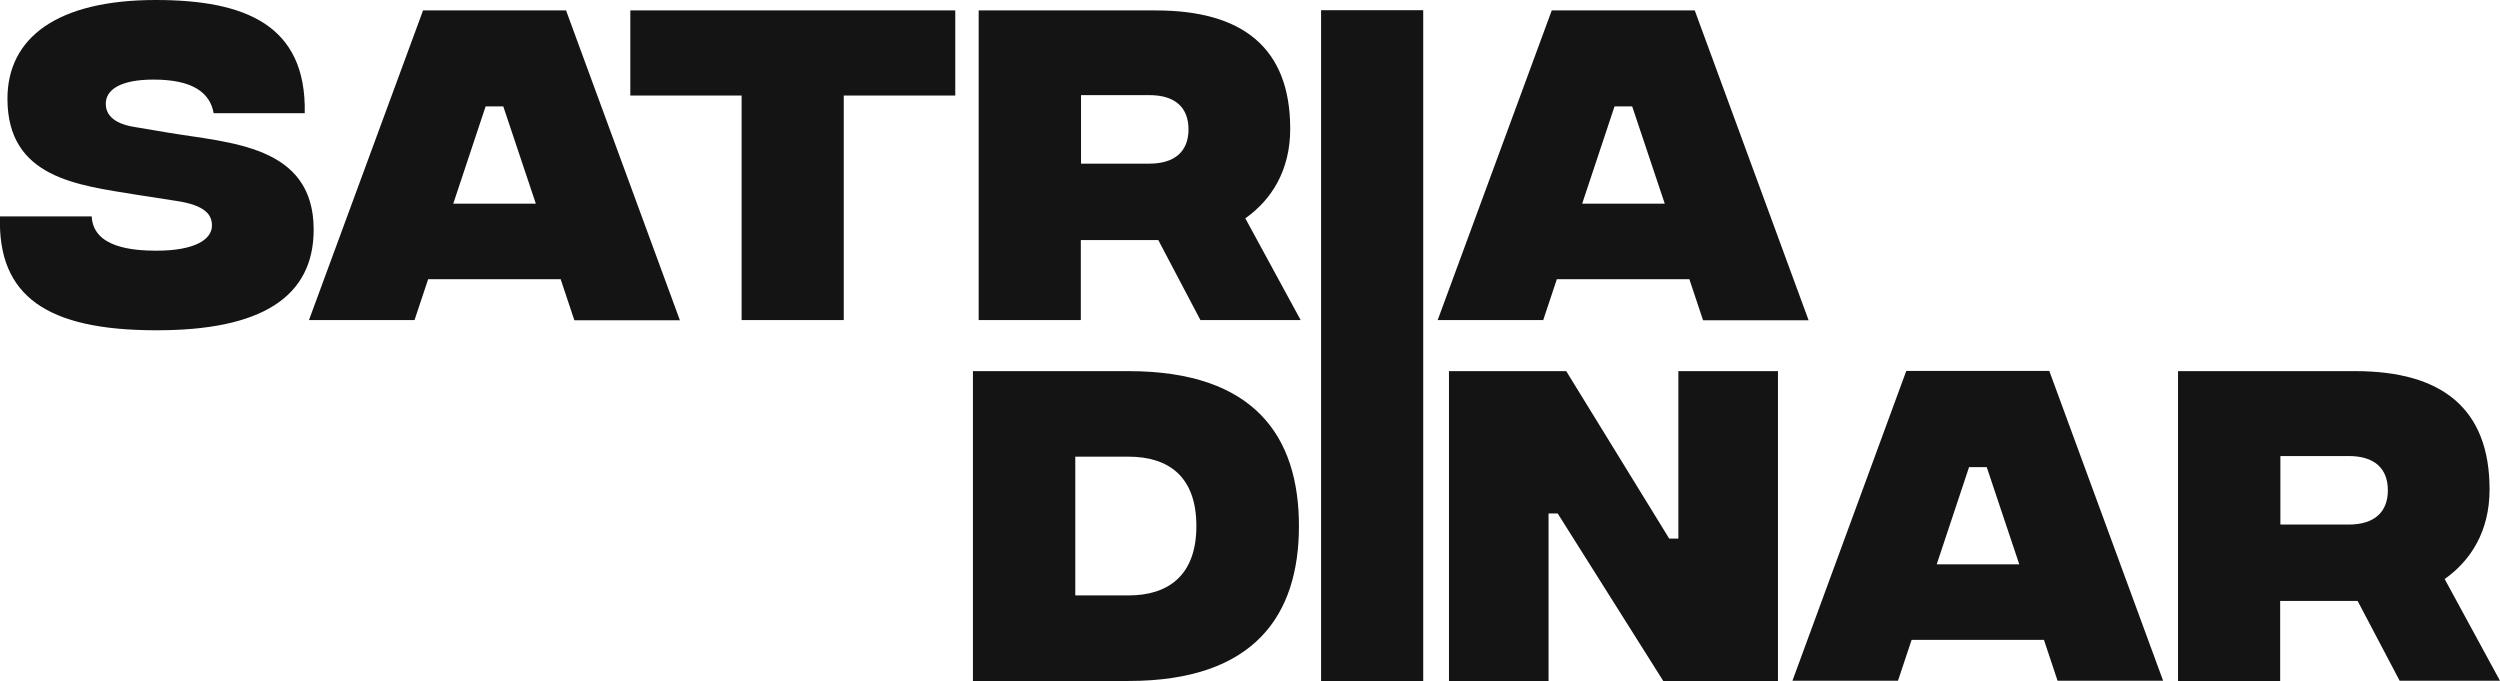 <?xml version="1.0" encoding="UTF-8"?>
<svg id="Layer_2" xmlns="http://www.w3.org/2000/svg" viewBox="0 0 117.48 32">
  <defs>
    <style>
      .cls-1 {
        fill: #141414;
      }
    </style>
  </defs>
  <g id="Layer_1-2" data-name="Layer_1">
    <g>
      <g>
        <path class="cls-1" d="M0,10.17h4.31c.07,1.47,1.94,1.61,3.05,1.61,1.78,0,2.6-.52,2.6-1.18,0-.47-.26-.95-1.68-1.16l-1.87-.29c-2.75-.45-6.06-.78-6.06-4.51C.35,1.77,2.69,0,7.32,0c4.18,0,7.09,1.16,7,5.32h-4.28c-.17-.97-.99-1.58-2.82-1.58-1.59,0-2.25.49-2.25,1.14,0,.42.26.92,1.37,1.09l1.54.26c2.89.49,6.86.57,6.86,4.56,0,3.17-2.46,4.75-7.45,4.73C2.26,15.51-.12,13.95,0,10.17Z"/>
        <path class="cls-1" d="M26.36,13.12h-6.24l-.64,1.92h-4.96L19.88.49h6.72l5.35,14.56h-4.96l-.64-1.92ZM25.18,9.57l-1.53-4.57h-.83l-1.52,4.57h3.88Z"/>
        <path class="cls-1" d="M44.88,4.49h-5.23v10.55h-4.8V4.49h-5.23V.49h15.27v4Z"/>
        <path class="cls-1" d="M56.41,15.04l-1.98-3.76h-3.64v3.76h-4.8V.49h8.33c4.04,0,6.31,1.73,6.31,5.56,0,1.96-.88,3.34-2.11,4.21l2.6,4.78h-4.71ZM50.8,7.69h3.21c1.21,0,1.84-.59,1.84-1.61s-.62-1.61-1.84-1.61h-3.21v3.22Z"/>
        <path class="cls-1" d="M79.4,13.12h-6.24l-.64,1.92h-4.96L72.92.49h6.72l5.35,14.56h-4.96l-.64-1.92ZM78.23,9.57l-1.53-4.57h-.83l-1.52,4.57h3.88Z"/>
      </g>
      <g>
        <path class="cls-1" d="M61.04,24.72c0,4.18-2.08,7.28-8.01,7.28h-7.31v-14.56h7.31c5.93,0,8.01,3.08,8.01,7.28ZM56.22,24.72c0-2.34-1.32-3.26-3.19-3.26h-2.5v6.52h2.5c1.87,0,3.19-.94,3.19-3.26Z"/>
        <rect class="cls-1" x="62.08" y=".48" width="4.8" height="31.52"/>
        <path class="cls-1" d="M68.09,17.44h5.51l4.84,7.87h.43v-7.87h4.68v14.56h-5.39l-4.96-7.87h-.43v7.87h-4.68v-14.56Z"/>
        <path class="cls-1" d="M96.07,30.07h-6.24l-.64,1.92h-4.96l5.35-14.56h6.72l5.35,14.56h-4.96l-.64-1.92ZM94.89,26.52l-1.53-4.57h-.83l-1.52,4.57h3.88Z"/>
        <path class="cls-1" d="M112.77,32l-1.98-3.76h-3.64v3.76h-4.8v-14.56h8.33c4.04,0,6.31,1.73,6.31,5.56,0,1.96-.88,3.34-2.11,4.21l2.6,4.78h-4.71ZM107.16,24.65h3.21c1.21,0,1.84-.59,1.84-1.61s-.62-1.61-1.84-1.61h-3.21v3.22Z"/>
      </g>
    </g>
  </g>
</svg>